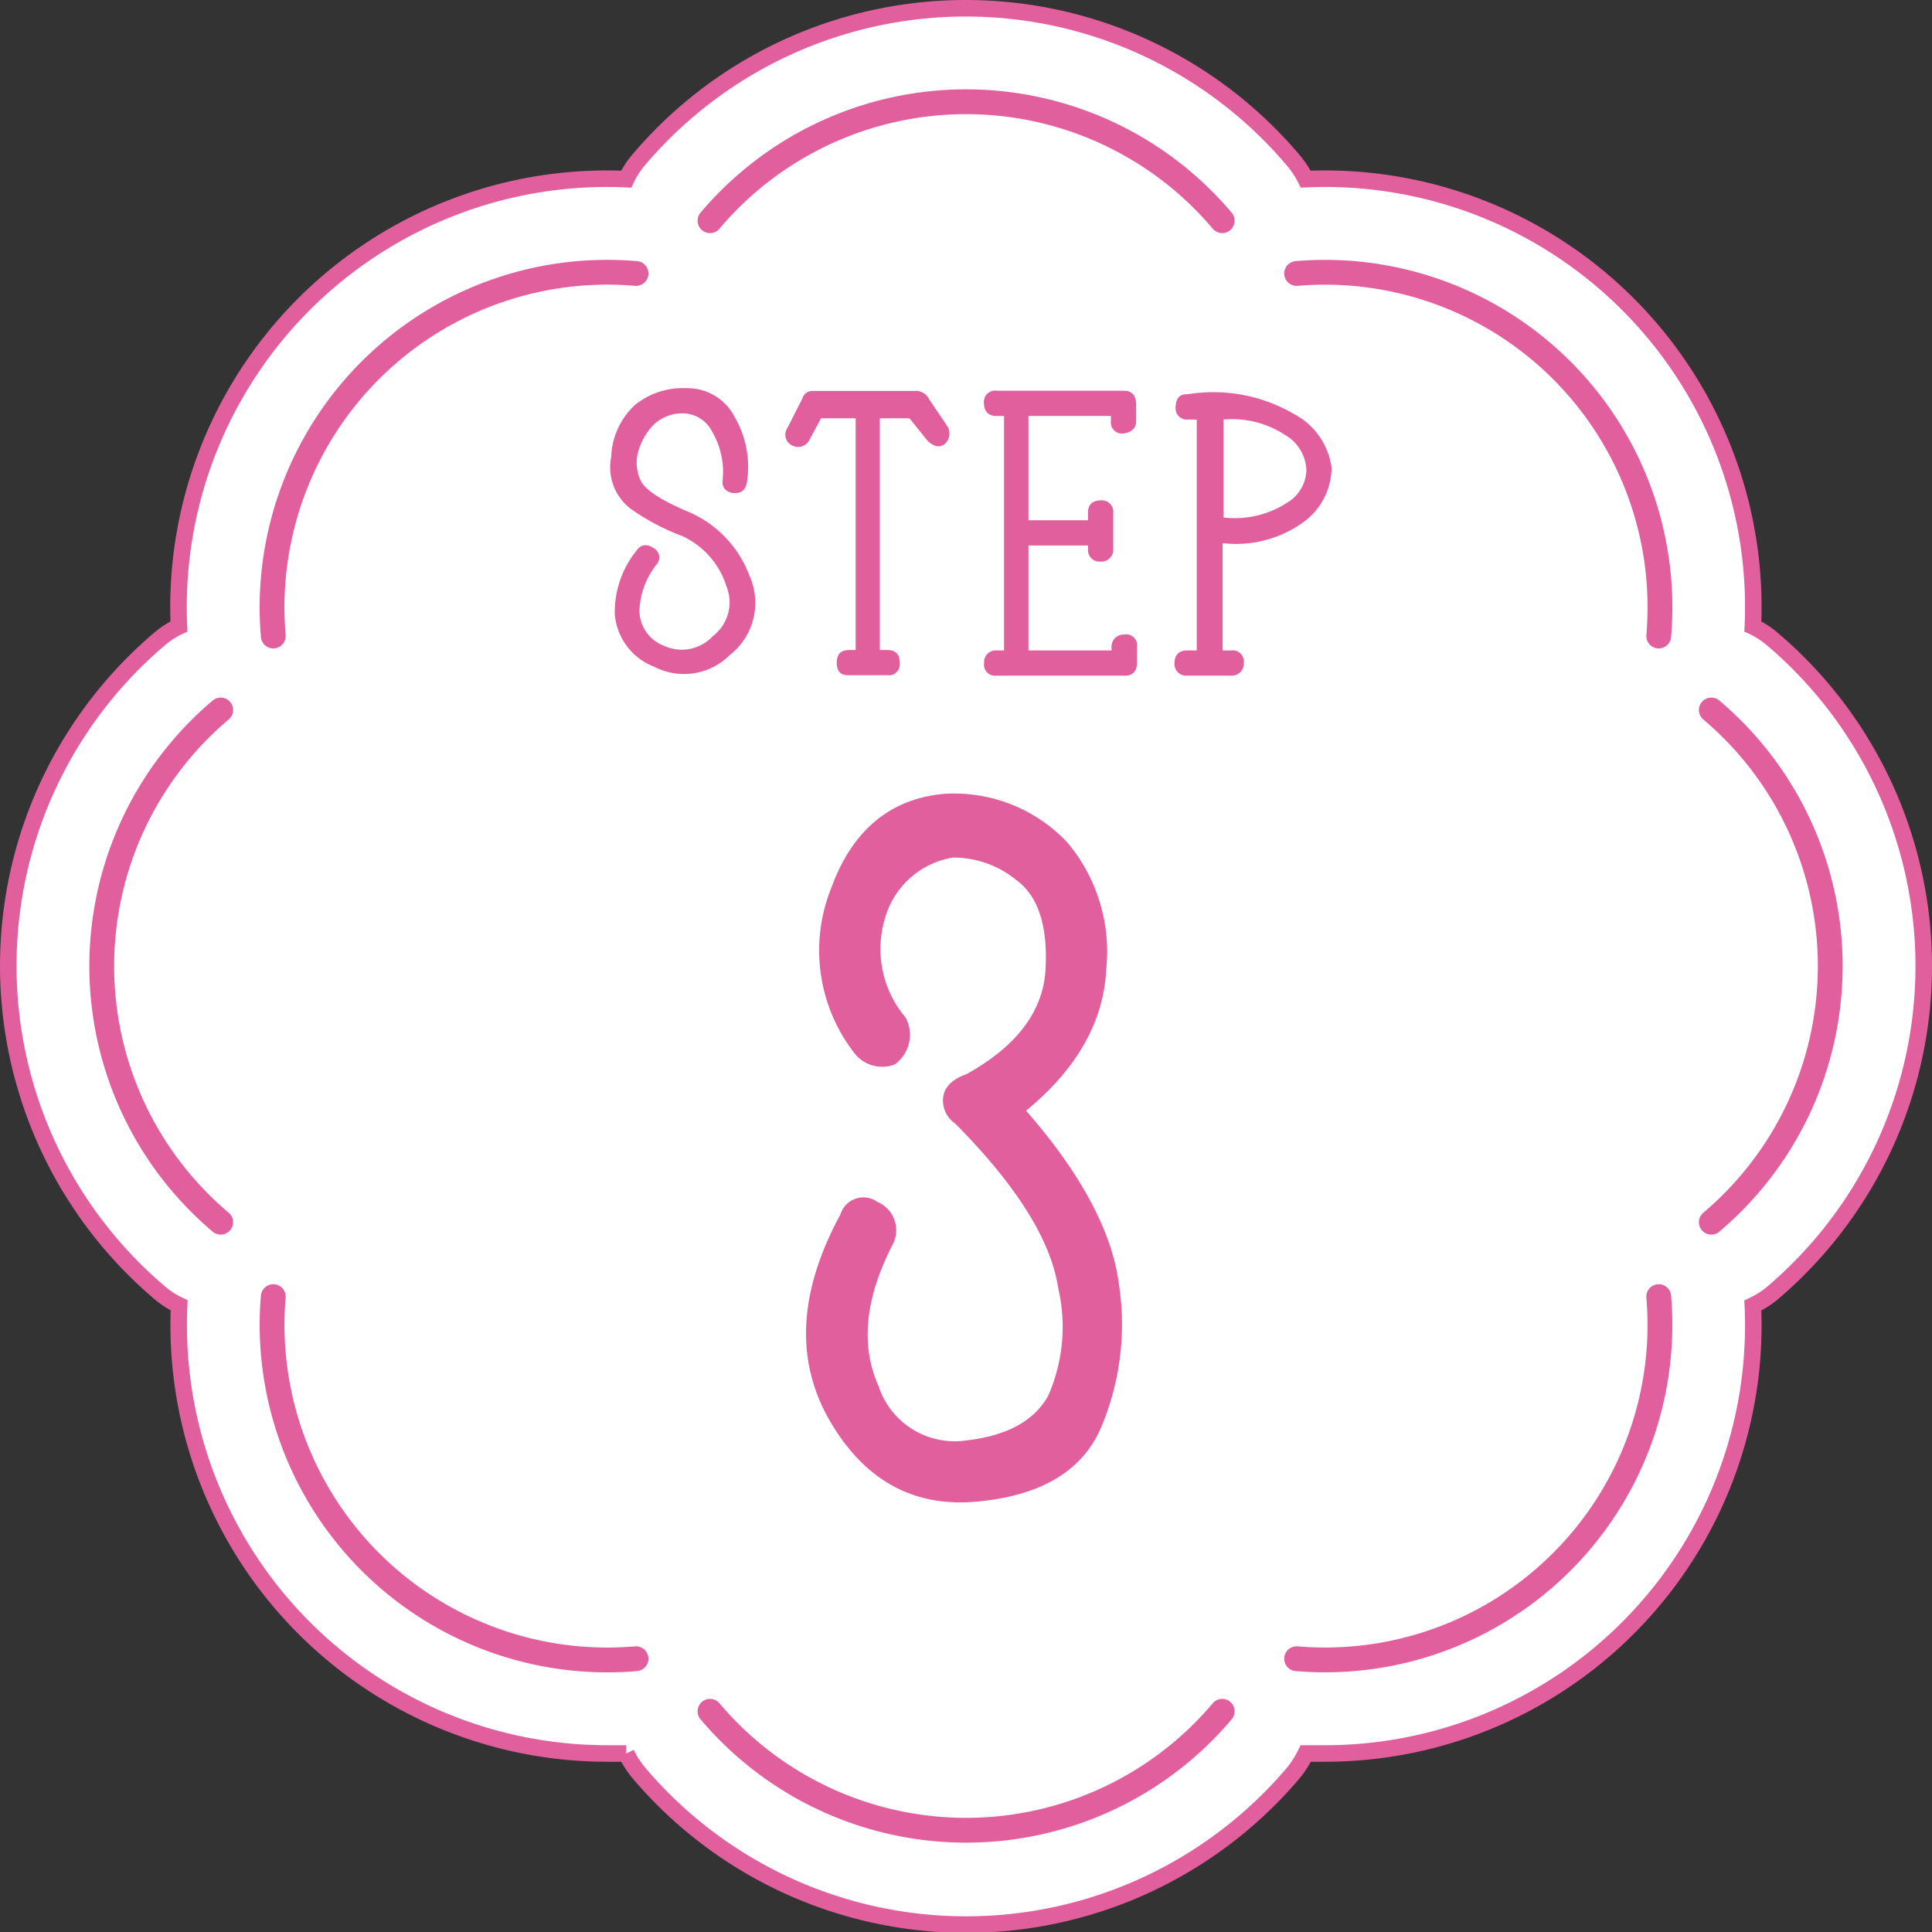 <svg xmlns="http://www.w3.org/2000/svg" width="91.13" height="91.13" viewBox="0 0 91.13 91.13"><rect x="0" y="0" width="91.13" height="91.13" fill="#333333" stroke="none"/><g id="レイヤー_2" data-name="レイヤー 2"><g id="design"><path d="M83.57,30.12a4.06,4.06,0,0,0-.89-.57A20.2,20.2,0,0,0,61.59,8.45,4.53,4.53,0,0,0,61,7.56a20.22,20.22,0,0,0-30.89,0,4.06,4.06,0,0,0-.57.89,20.21,20.21,0,0,0-21.1,21.1,4.06,4.06,0,0,0-.89.57A20.22,20.22,0,0,0,7.56,61a4.06,4.06,0,0,0,.89.57A20.21,20.21,0,0,0,28.64,82.71c.3,0,.6,0,.9,0a4.59,4.59,0,0,0,.58.9,20.23,20.23,0,0,0,30.9,0,5,5,0,0,0,.57-.9c.3,0,.6,0,.9,0A20.2,20.2,0,0,0,82.68,61.58a4.42,4.42,0,0,0,.89-.56,20.23,20.23,0,0,0,0-30.9Z" fill="#fff" stroke="#e25f9e" stroke-miterlimit="10" stroke-width="0.78"/><path d="M57.65,10.41a15.81,15.81,0,0,0-24.16,0" fill="none" stroke="#e25f9e" stroke-linecap="round" stroke-linejoin="round" stroke-width="1.17"/><path d="M30,12.9A15.81,15.81,0,0,0,12.89,30" fill="none" stroke="#e25f9e" stroke-linecap="round" stroke-linejoin="round" stroke-width="1.17"/><path d="M10.41,33.49a15.81,15.81,0,0,0,0,24.16" fill="none" stroke="#e25f9e" stroke-linecap="round" stroke-linejoin="round" stroke-width="1.17"/><path d="M12.89,61.16A15.81,15.81,0,0,0,30,78.24" fill="none" stroke="#e25f9e" stroke-linecap="round" stroke-linejoin="round" stroke-width="1.17"/><path d="M33.49,80.72a15.81,15.81,0,0,0,24.16,0" fill="none" stroke="#e25f9e" stroke-linecap="round" stroke-linejoin="round" stroke-width="1.17"/><path d="M61.16,78.24A15.8,15.8,0,0,0,78.24,61.16" fill="none" stroke="#e25f9e" stroke-linecap="round" stroke-linejoin="round" stroke-width="1.17"/><path d="M80.72,57.65a15.81,15.81,0,0,0,0-24.16" fill="none" stroke="#e25f9e" stroke-linecap="round" stroke-linejoin="round" stroke-width="1.17"/><path d="M78.24,30A15.8,15.8,0,0,0,61.16,12.9" fill="none" stroke="#e25f9e" stroke-linecap="round" stroke-linejoin="round" stroke-width="1.17"/><path d="M50.33,39.72a8,8,0,0,1,1.85,6Q52,49.43,48.4,52.39q3.93,4.5,4.39,8.26a12.49,12.49,0,0,1-.89,6.77q-1.35,3-5.83,3.41T39.13,67q-2.45-4.26.51-9.71a1.13,1.13,0,0,1,1.74-.6,1.45,1.45,0,0,1,.76,1.95q-2,3.84-.7,6.74a3.78,3.78,0,0,0,4.16,2.56q2.85-.33,3.84-2.1a8.07,8.07,0,0,0,.47-5.1Q49.4,57.38,45.06,53a1.31,1.31,0,0,1-.57-1.26q.1-.72,1.11-1.08,3.59-2,3.72-5c.1-2-.36-3.4-1.37-4.14a4.7,4.7,0,0,0-3-1.07,4,4,0,0,0-3.18,2.78A5,5,0,0,0,42.72,48a1.73,1.73,0,0,1-.5,2.2,1.65,1.65,0,0,1-1.9-.5,7.89,7.89,0,0,1-1.1-7.84c1-2.74,2.83-4.22,5.38-4.42A7.35,7.35,0,0,1,50.33,39.72Z" fill="#e25f9e"/><path d="M34.42,30.9a3.05,3.05,0,0,1-3.54.56A2.92,2.92,0,0,1,29,29a4.62,4.62,0,0,1,1-3c.22-.33.5-.37.86-.13a.5.5,0,0,1,.09.78,3.74,3.74,0,0,0-.79,2.17,1.8,1.8,0,0,0,1.18,1.65A2,2,0,0,0,33.63,30a2,2,0,0,0,.64-2.33,3.89,3.89,0,0,0-2.08-2.38A10.68,10.68,0,0,1,29.75,24a2.46,2.46,0,0,1-.92-2.44,3.51,3.51,0,0,1,1.11-2.45,3.59,3.59,0,0,1,2.44-.8,2.5,2.5,0,0,1,2.29,1.39,4.67,4.67,0,0,1,.57,3c-.05.38-.24.56-.58.56s-.61-.22-.58-.56a3.76,3.76,0,0,0-.48-2.32,1.56,1.56,0,0,0-1.47-.88,1.92,1.92,0,0,0-1.39.63,3.09,3.09,0,0,0-.65,1.22,2,2,0,0,0,.12,1.3c.2.44.95.94,2.28,1.5a5.29,5.29,0,0,1,2.86,3A3.12,3.12,0,0,1,34.42,30.9Z" fill="#e25f9e"/><path d="M44.58,20.93c-.25.2-.53.15-.83-.14l-.85-1.06H41.5V30.66h.36c.4,0,.6.22.58.66a.51.51,0,0,1-.58.53H40c-.36,0-.54-.2-.53-.61s.2-.58.61-.58h.28V19.73H38.73l-.54,1a.6.6,0,0,1-.83.28.56.56,0,0,1-.22-.82l.7-1.38a.5.5,0,0,1,.52-.37H43.2a.69.69,0,0,1,.63.4l.84,1.24A.66.66,0,0,1,44.58,20.93Z" fill="#e25f9e"/><path d="M53.63,30.51v.75c0,.4-.19.61-.57.61H47a.52.52,0,0,1-.58-.6.55.55,0,0,1,.6-.59h.34V19.62H47c-.38,0-.58-.21-.59-.61a.53.53,0,0,1,.61-.58H53c.39,0,.59.22.59.66v.76c0,.35-.2.54-.61.6a.53.53,0,0,1-.58-.6v-.23H48.51v4.92h2.81v-.36c0-.38.2-.57.61-.58a.54.54,0,0,1,.58.6v1.68a.56.56,0,0,1-.6.61.54.54,0,0,1-.59-.58v-.18H48.51v4.95h3.92v-.19a.57.57,0,0,1,.61-.56A.51.51,0,0,1,53.63,30.51Z" fill="#e25f9e"/><path d="M61.38,24.7a5.43,5.43,0,0,1-3.71.92v5.06h.4a.53.53,0,0,1,.6.59.57.57,0,0,1-.6.6H56a.55.55,0,0,1-.6-.58c0-.41.22-.61.6-.61h.45V19.79h-.42a.53.53,0,0,1-.58-.52c0-.47.18-.69.55-.67a7.52,7.52,0,0,1,5,.91,3.36,3.36,0,0,1,1.81,2.56A3.21,3.21,0,0,1,61.38,24.7Zm.24-2.54a2,2,0,0,0-1-1.64,4.54,4.54,0,0,0-2.91-.73v4.62a4.55,4.55,0,0,0,3.21-.84A1.84,1.84,0,0,0,61.62,22.16Z" fill="#e25f9e"/></g></g></svg>
